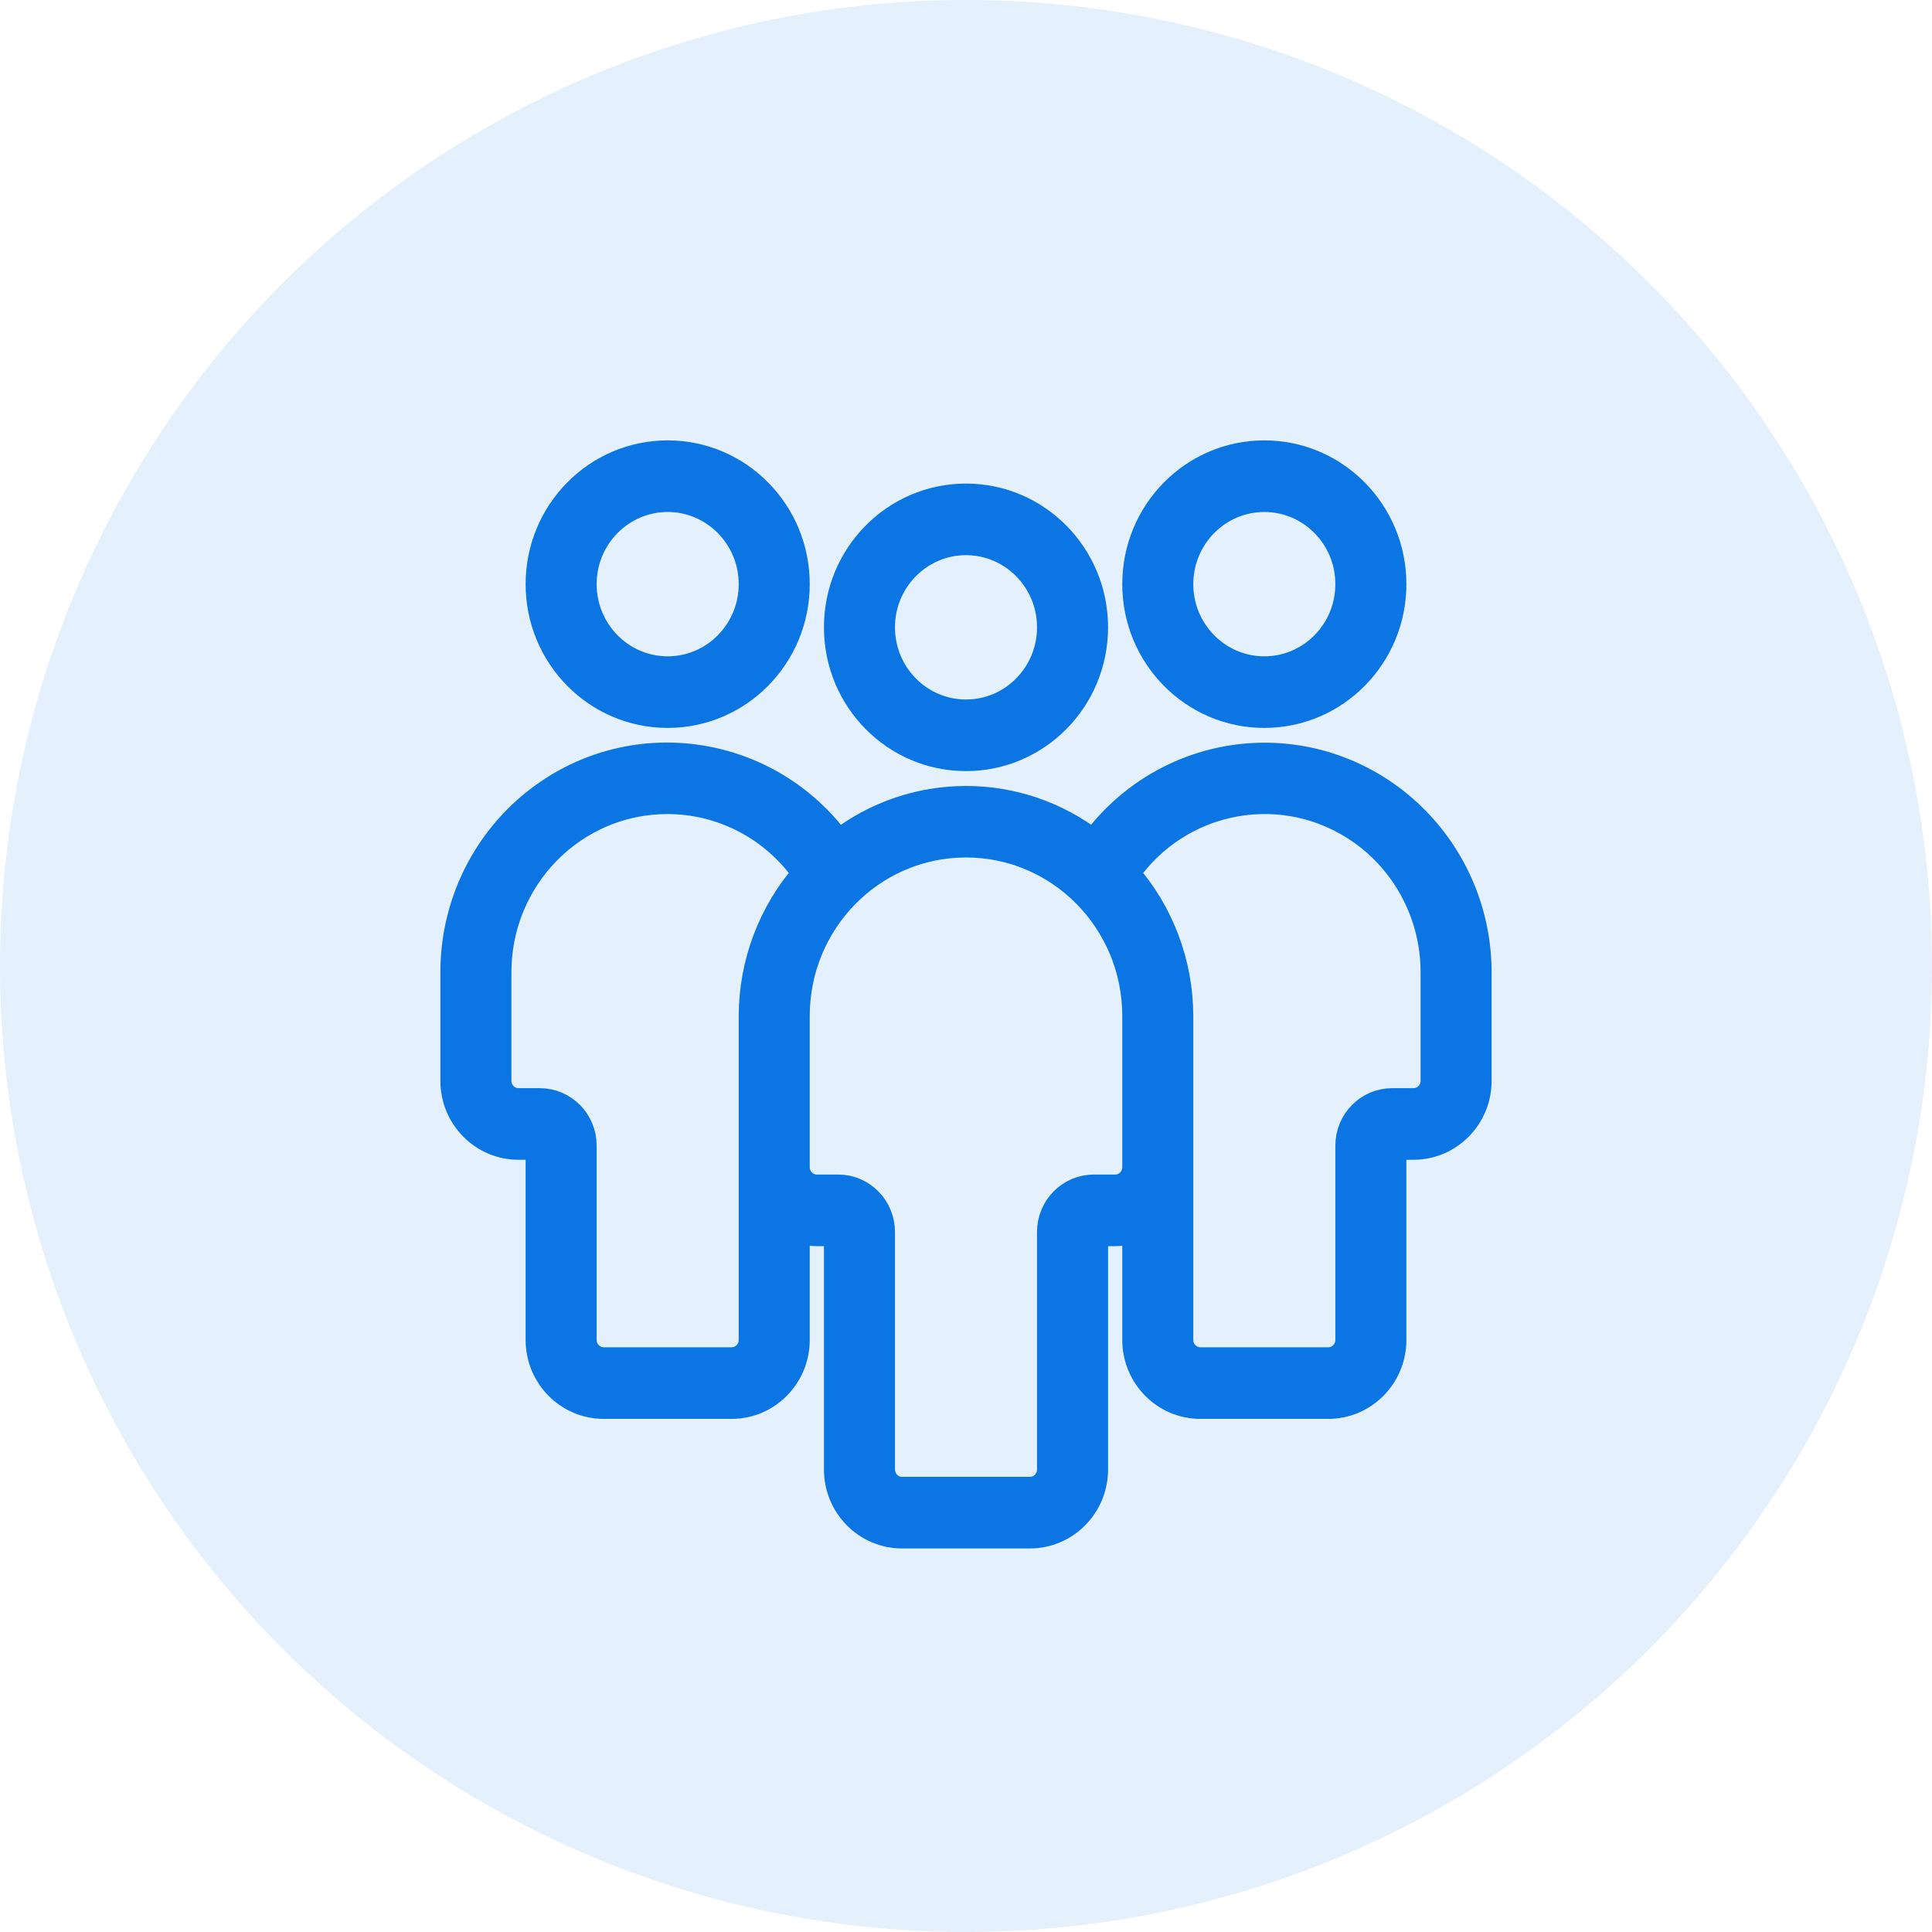<?xml version="1.0" encoding="UTF-8"?>
<svg width="34px" height="34px" viewBox="0 0 34 34" version="1.1" xmlns="http://www.w3.org/2000/svg" xmlns:xlink="http://www.w3.org/1999/xlink">
    <!-- Generator: Sketch 53 (72520) - https://sketchapp.com -->
    <title>Group 6</title>
    <desc>Created with Sketch.</desc>
    <g id="Page-1" stroke="none" stroke-width="1" fill="none" fill-rule="evenodd">
        <g id="Artboard" transform="translate(-407, -1088)" fill="#0A75E3">
            <g id="Group-6" transform="translate(407, 1088)">
                <g id="Group-4-Copy" fill-opacity="0.2" opacity="0.553">
                    <circle id="Oval-Copy" cx="17" cy="17" r="17"></circle>
                </g>
                <g id="Group" transform="translate(8, 8)" fill-rule="nonzero" stroke="#0A75E3" stroke-width="0.5">
                    <path d="M9,5.32 L9,5.32 C10.243,5.32 11.25,4.299 11.25,3.04 C11.25,1.781 10.243,0.76 9,0.76 C7.757,0.76 6.75,1.781 6.75,3.04 L6.75,3.04 C6.75,4.299 7.757,5.32 9,5.32 C9,5.32 9,5.32 9,5.32 L9,5.32 Z M9,1.52 L9,1.52 C9.828,1.52 10.5,2.201 10.5,3.04 C10.5,3.879 9.828,4.56 9,4.56 C8.172,4.56 7.5,3.879 7.5,3.04 L7.5,3.04 C7.5,2.201 8.172,1.52 9,1.52 C9,1.52 9,1.52 9,1.52 L9,1.52 Z" id="Shape"></path>
                    <path d="M14.25,4.56 L14.25,4.56 C15.493,4.56 16.5,3.539 16.5,2.28 C16.5,1.021 15.493,-3.55271368e-15 14.25,-3.55271368e-15 C13.007,-5.50417876e-08 12,1.021 12,2.28 L12,2.28 C12,3.539 13.007,4.56 14.25,4.56 C14.25,4.56 14.25,4.56 14.25,4.56 L14.25,4.56 Z M14.25,0.76 L14.25,0.76 C15.078,0.76 15.75,1.441 15.75,2.28 C15.75,3.119 15.078,3.8 14.25,3.8 C13.422,3.8 12.75,3.119 12.75,2.28 L12.75,2.28 C12.75,1.441 13.422,0.76 14.25,0.76 C14.25,0.76 14.25,0.76 14.25,0.76 L14.25,0.76 Z" id="Shape"></path>
                    <path d="M3.75,4.56 L3.75,4.56 C4.993,4.56 6,3.539 6,2.28 C6,1.021 4.993,-3.55271368e-15 3.75,-3.55271368e-15 C2.507,-5.50417876e-08 1.5,1.021 1.5,2.28 L1.5,2.28 C1.5,3.539 2.507,4.56 3.75,4.56 C3.75,4.56 3.75,4.56 3.75,4.56 L3.75,4.56 Z M3.75,0.76 L3.75,0.76 C4.578,0.76 5.25,1.441 5.25,2.28 C5.25,3.119 4.578,3.8 3.75,3.8 C2.922,3.8 2.25,3.119 2.25,2.28 L2.25,2.28 C2.25,1.441 2.922,0.76 3.75,0.76 C3.75,0.76 3.75,0.76 3.75,0.76 L3.75,0.76 Z" id="Shape"></path>
                    <path d="M14.25,5.32 L14.25,5.32 C13.066,5.322 11.953,5.892 11.25,6.858 L11.25,6.858 L11.25,6.858 C9.924,5.822 8.075,5.823 6.75,6.86 L6.75,6.86 L6.75,6.86 C5.525,5.175 3.184,4.815 1.521,6.057 C0.561,6.774 -0.004,7.912 -1.03332001e-07,9.12 L-1.03332001e-07,11.02 L-1.03331993e-07,11.02 C-9.51524263e-09,11.65 0.504,12.16 1.125,12.16 L1.5,12.16 L1.5,15.58 L1.5,15.58 C1.5,16.21 2.004,16.72 2.625,16.72 C2.625,16.72 2.625,16.72 2.625,16.72 L4.875,16.72 L4.875,16.72 C5.496,16.72 6,16.21 6,15.58 C6,15.58 6,15.58 6,15.58 L6,13.61 L6,13.61 C6.12,13.655 6.247,13.679 6.375,13.68 L6.75,13.68 L6.75,17.86 L6.75,17.86 C6.75,18.49 7.254,19 7.875,19 C7.875,19 7.875,19 7.875,19 L10.125,19 L10.125,19 C10.746,19 11.25,18.49 11.25,17.86 C11.25,17.86 11.25,17.86 11.25,17.86 L11.25,13.68 L11.625,13.68 L11.625,13.68 C11.753,13.679 11.88,13.655 12,13.61 L12,15.58 L12,15.58 C12,16.21 12.504,16.72 13.125,16.72 C13.125,16.72 13.125,16.72 13.125,16.72 L15.375,16.72 L15.375,16.72 C15.996,16.72 16.5,16.21 16.5,15.58 C16.5,15.58 16.5,15.58 16.5,15.58 L16.5,12.16 L16.875,12.16 L16.875,12.16 C17.496,12.16 18,11.65 18,11.02 L18,9.12 L18,9.12 C18,7.021 16.321,5.32 14.25,5.32 L14.25,5.32 Z M5.25,15.58 L5.25,15.58 C5.25,15.79 5.082,15.96 4.875,15.96 L2.625,15.96 L2.625,15.96 C2.418,15.96 2.25,15.79 2.25,15.58 C2.25,15.58 2.25,15.58 2.25,15.58 L2.25,12.16 L2.25,12.16 C2.25,11.74 1.914,11.4 1.5,11.4 L1.125,11.4 L1.125,11.4 C0.918,11.4 0.75,11.23 0.75,11.02 C0.75,11.02 0.75,11.02 0.75,11.02 L0.75,9.12 L0.75,9.12 C0.745,7.444 2.081,6.081 3.735,6.076 C4.717,6.072 5.637,6.557 6.199,7.372 L6.199,7.372 L6.199,7.372 C5.59,8.061 5.252,8.954 5.25,9.88 L5.25,15.58 L5.25,15.58 Z M11.625,12.92 L11.25,12.92 L11.25,12.92 C10.836,12.92 10.5,13.26 10.5,13.68 C10.5,13.68 10.5,13.68 10.5,13.68 L10.5,17.86 L10.5,17.86 C10.5,18.07 10.332,18.24 10.125,18.24 L7.875,18.24 L7.875,18.24 C7.668,18.24 7.5,18.07 7.5,17.86 C7.5,17.86 7.5,17.86 7.5,17.86 L7.5,13.68 L7.5,13.68 C7.5,13.26 7.164,12.92 6.75,12.92 L6.375,12.92 L6.375,12.92 C6.168,12.92 6,12.75 6,12.54 C6,12.54 6,12.54 6,12.54 L6,9.88 L6,9.88 C6,8.201 7.343,6.84 9,6.84 C10.657,6.84 12,8.201 12,9.88 C12,9.88 12,9.88 12,9.88 L12,12.54 L12,12.54 C12,12.75 11.832,12.92 11.625,12.92 C11.625,12.92 11.625,12.92 11.625,12.92 L11.625,12.92 Z M17.25,11.02 L17.25,11.02 C17.25,11.23 17.082,11.4 16.875,11.4 L16.5,11.4 L16.5,11.4 C16.086,11.4 15.75,11.74 15.75,12.16 C15.75,12.16 15.75,12.16 15.75,12.16 L15.75,15.58 L15.75,15.58 C15.75,15.79 15.582,15.96 15.375,15.96 L13.125,15.96 L13.125,15.96 C12.918,15.96 12.75,15.79 12.75,15.58 C12.75,15.58 12.75,15.58 12.75,15.58 L12.75,9.88 L12.75,9.88 C12.748,8.954 12.41,8.061 11.8,7.372 L11.8,7.372 L11.8,7.372 C12.748,5.998 14.615,5.663 15.971,6.623 C16.775,7.192 17.253,8.125 17.25,9.12 L17.25,11.02 Z" id="Shape"></path>
                </g>
            </g>
        </g>
    </g>
</svg>